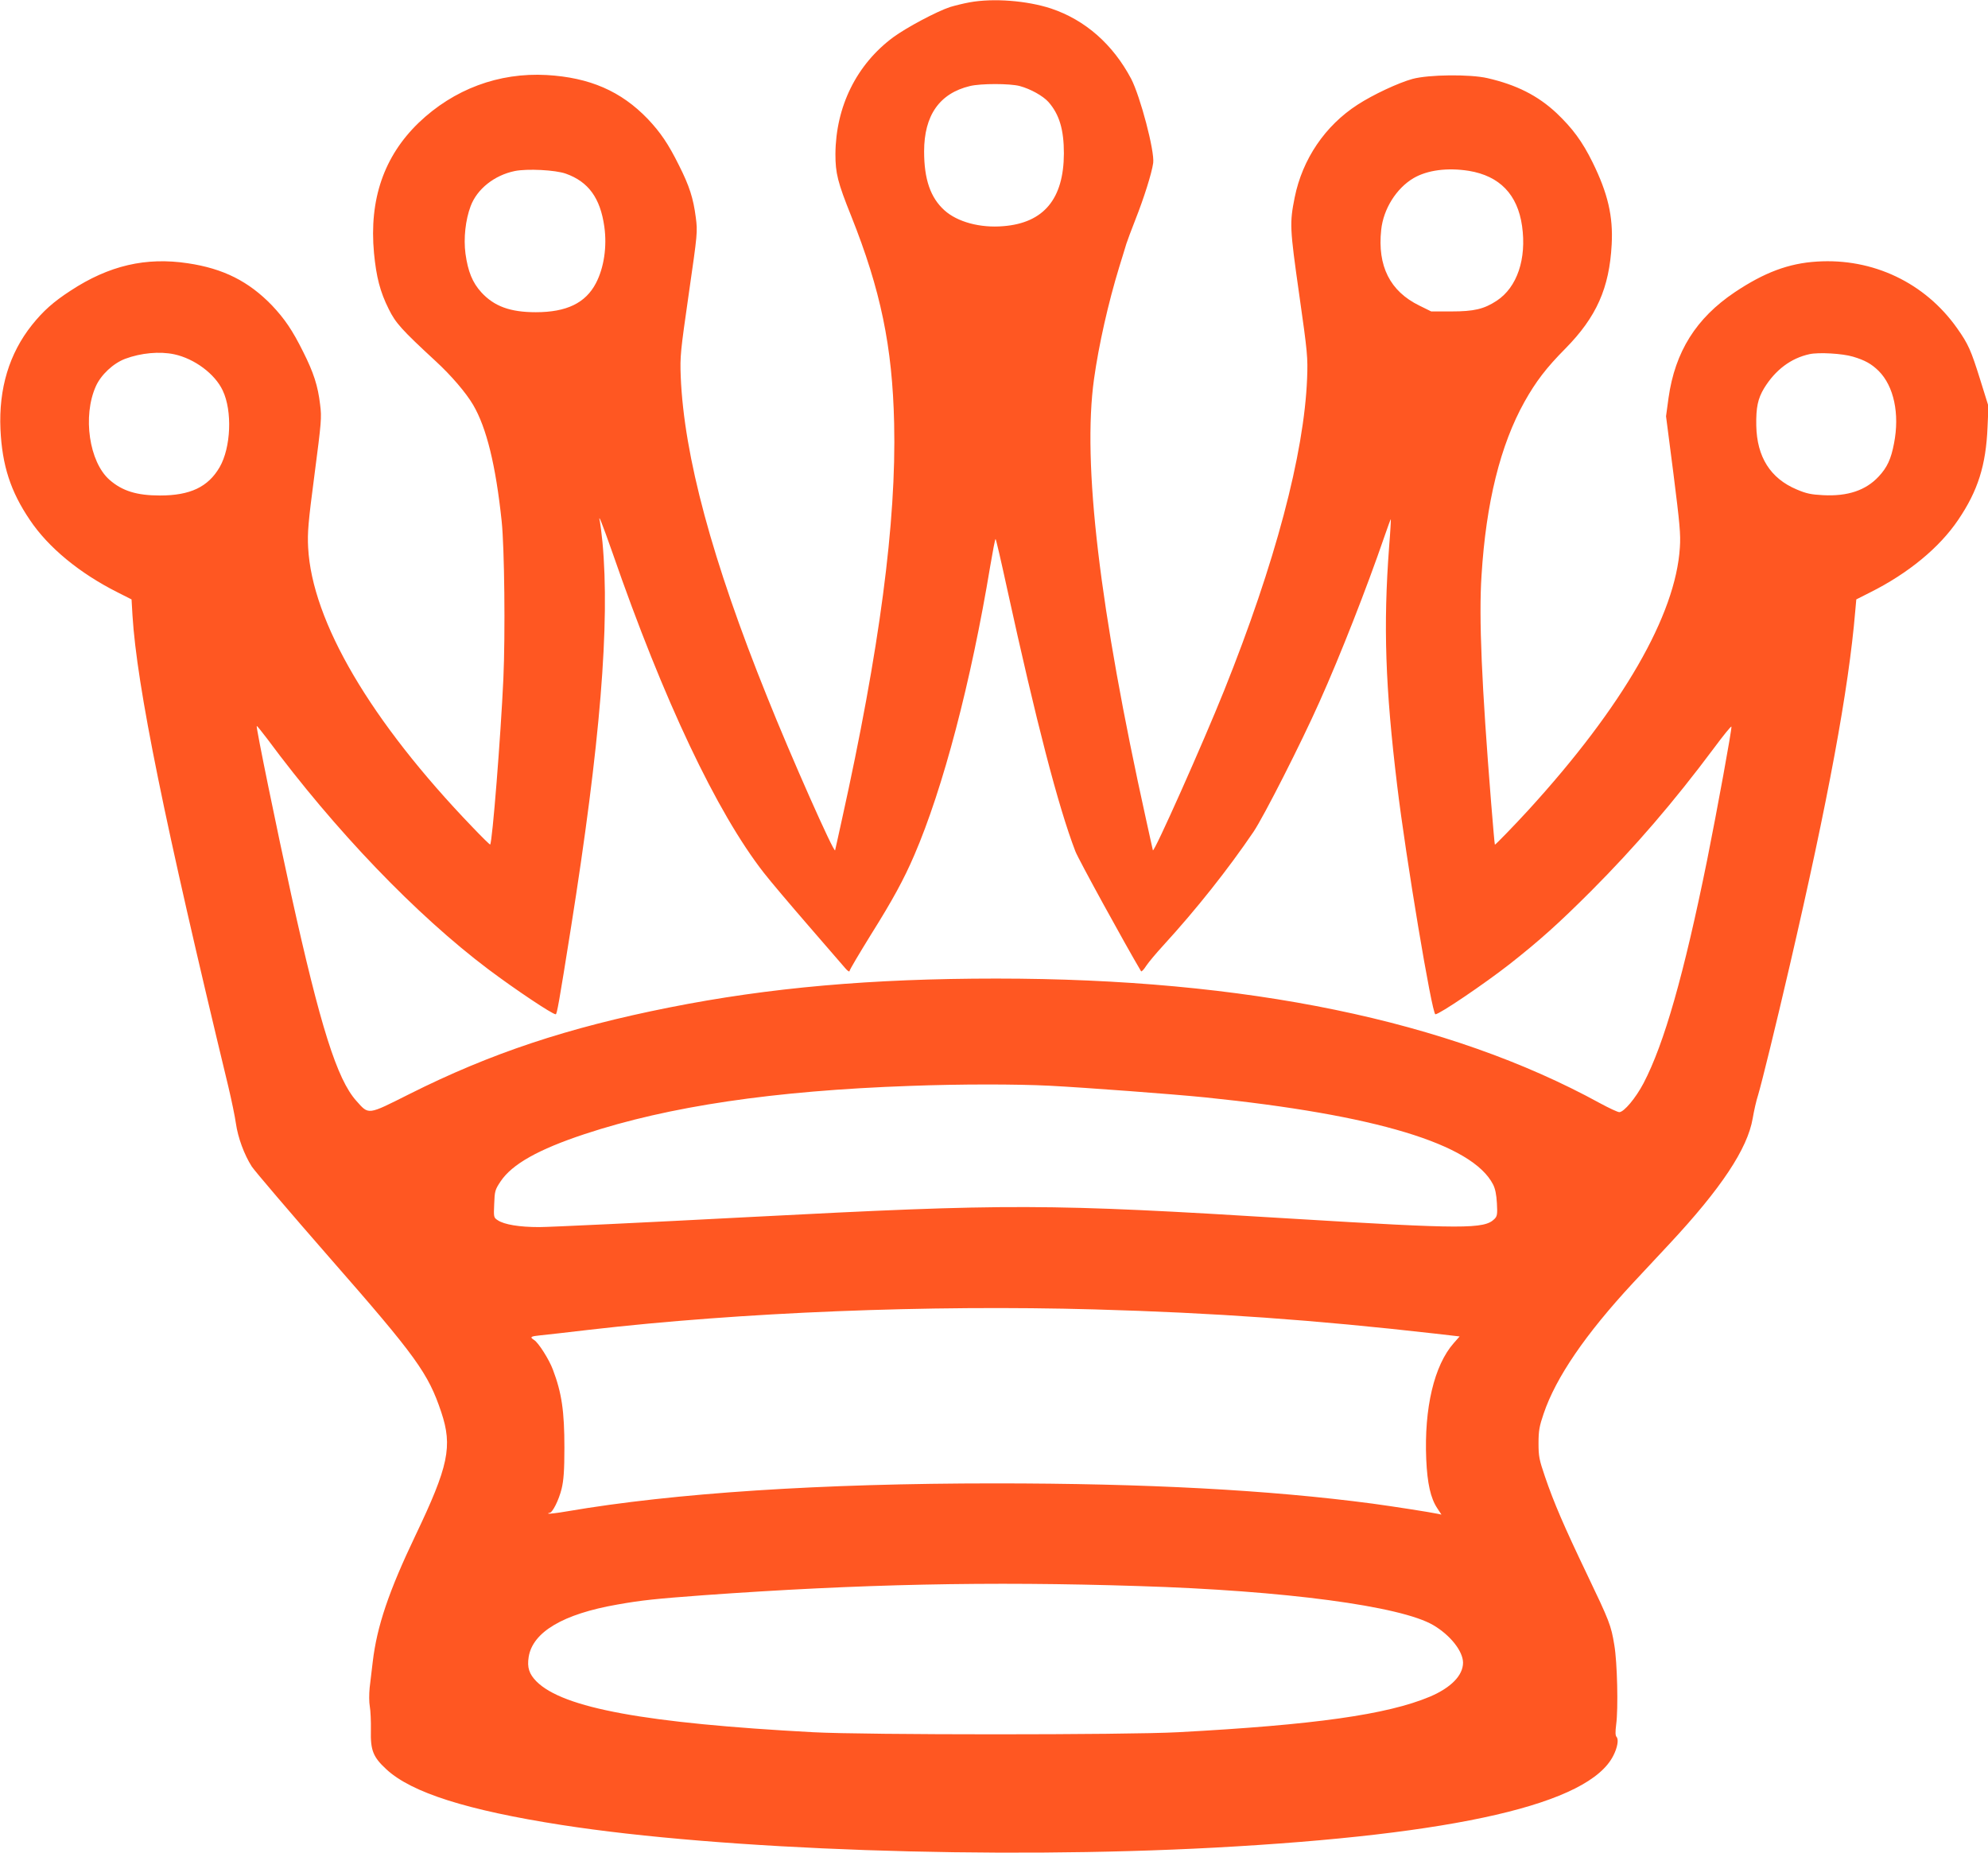 <?xml version="1.0" standalone="no"?>
<!DOCTYPE svg PUBLIC "-//W3C//DTD SVG 20010904//EN"
 "http://www.w3.org/TR/2001/REC-SVG-20010904/DTD/svg10.dtd">
<svg version="1.0" xmlns="http://www.w3.org/2000/svg"
 width="1280pt" height="1193pt" viewBox="0 0 1280 1193"
 preserveAspectRatio="xMidYMid meet">
<g transform="translate(0,1193) scale(0.1,-0.1)"
fill="#ff5722" stroke="none">
<path d="M6243 11915 c-39 -7 -95 -21 -125 -30 -86 -28 -283 -133 -367 -195
-236 -175 -370 -446 -372 -752 0 -123 14 -181 102 -400 189 -474 265 -839 276
-1333 15 -635 -94 -1458 -337 -2555 -22 -102 -42 -189 -43 -194 -7 -21 -286
608 -437 986 -355 880 -536 1553 -557 2063 -5 133 -2 159 52 535 56 388 57
397 45 490 -16 124 -41 202 -108 335 -69 139 -119 212 -201 299 -172 179 -374
267 -651 283 -309 17 -598 -91 -824 -307 -224 -216 -320 -494 -288 -839 15
-155 39 -249 95 -361 44 -89 81 -131 302 -335 101 -93 195 -203 241 -281 87
-148 146 -390 184 -749 18 -169 24 -727 11 -1015 -17 -370 -71 -1053 -85
-1067 -2 -2 -53 48 -114 112 -656 682 -1033 1324 -1058 1800 -5 95 0 159 41
470 44 338 47 366 36 451 -14 120 -42 206 -109 339 -69 139 -119 212 -201 299
-149 154 -312 237 -541 271 -270 41 -508 -14 -755 -176 -111 -72 -176 -130
-249 -221 -146 -183 -215 -409 -203 -673 11 -232 65 -399 189 -582 119 -178
321 -344 566 -467 l89 -45 6 -103 c28 -456 206 -1330 617 -3033 21 -88 43
-195 49 -238 13 -91 53 -200 102 -277 20 -30 246 -295 502 -588 559 -638 634
-743 718 -993 74 -221 47 -348 -166 -794 -172 -360 -248 -585 -275 -813 -6
-54 -15 -129 -20 -168 -4 -41 -4 -93 1 -120 5 -27 8 -96 7 -154 -3 -129 14
-172 101 -252 162 -149 517 -262 1126 -357 1034 -161 2787 -222 4205 -146
1560 84 2413 281 2568 593 26 51 35 102 21 119 -9 9 -9 33 -3 81 14 102 7 401
-12 511 -21 128 -31 153 -176 456 -147 307 -213 460 -270 627 -38 111 -42 132
-42 218 0 80 6 110 33 189 79 234 271 513 572 838 63 67 170 182 238 255 333
357 503 613 536 808 8 47 23 115 35 151 23 77 113 442 204 835 247 1065 379
1778 421 2277 l7 78 89 45 c246 123 447 289 567 467 127 187 179 352 189 597
l6 135 -53 170 c-60 192 -77 230 -149 332 -207 293 -542 452 -902 429 -182
-11 -339 -70 -529 -197 -249 -167 -385 -383 -427 -681 l-16 -118 48 -372 c40
-318 47 -388 41 -473 -27 -434 -367 -1024 -975 -1690 -88 -96 -214 -226 -216
-223 -2 2 -12 122 -24 268 -61 759 -80 1194 -62 1465 29 468 121 840 277 1119
73 130 140 218 263 342 200 203 283 389 298 670 10 182 -25 330 -123 529 -66
134 -129 219 -232 317 -121 113 -258 182 -445 225 -113 26 -378 23 -482 -5
-91 -25 -254 -101 -354 -166 -209 -135 -355 -350 -405 -597 -33 -166 -32 -195
29 -624 54 -378 56 -408 51 -540 -19 -489 -206 -1192 -534 -2010 -136 -339
-453 -1050 -459 -1029 -1 5 -21 92 -43 194 -301 1361 -412 2297 -336 2840 31
222 92 491 162 720 20 63 40 131 46 150 6 19 32 89 58 155 55 139 106 300 115
366 10 76 -83 428 -142 542 -118 222 -295 378 -515 452 -155 51 -372 68 -525
40z m323 -539 c70 -19 149 -63 185 -103 70 -80 99 -178 99 -331 -1 -292 -129
-447 -389 -468 -150 -13 -297 27 -380 102 -90 81 -131 200 -131 379 0 232 99
374 295 421 69 17 258 17 321 0z m-2923 -564 c146 -52 222 -157 248 -341 18
-129 -2 -264 -54 -364 -67 -128 -189 -187 -387 -187 -165 0 -268 38 -350 127
-58 63 -87 135 -103 250 -13 99 0 217 33 305 41 111 153 200 285 227 80 16
260 7 328 -17z m5815 18 c198 -33 313 -152 342 -355 30 -212 -32 -395 -163
-481 -82 -54 -146 -69 -292 -69 l-130 0 -77 38 c-188 92 -270 254 -245 487 14
135 98 268 208 333 89 52 218 69 357 47z m-8336 -1181 c130 -28 262 -126 312
-233 63 -132 53 -368 -20 -494 -74 -127 -189 -182 -384 -182 -149 0 -243 29
-325 101 -131 115 -174 410 -88 602 33 74 112 148 189 177 102 38 222 49 316
29z m10808 -15 c78 -23 120 -47 166 -92 98 -98 136 -276 99 -466 -19 -101 -44
-155 -99 -214 -83 -89 -199 -128 -357 -120 -77 4 -108 10 -171 37 -169 71
-256 209 -260 411 -2 117 10 173 50 240 73 119 173 194 293 220 60 13 212 4
279 -16z m-7986 -1264 c328 -947 671 -1671 974 -2059 41 -53 170 -205 286
-339 116 -134 223 -258 238 -275 15 -18 28 -26 28 -18 0 7 63 113 139 236 138
220 211 354 278 510 185 429 365 1113 489 1862 16 95 31 173 34 173 3 0 36
-143 74 -318 188 -859 329 -1404 440 -1693 18 -48 323 -604 423 -772 3 -4 18
11 33 35 16 24 64 81 107 128 218 238 421 495 584 735 66 98 306 570 424 835
136 303 306 738 416 1058 23 67 43 121 44 120 1 -2 -3 -82 -11 -178 -38 -509
-25 -902 52 -1538 55 -460 224 -1472 246 -1472 26 0 314 195 478 323 193 152
316 262 525 471 282 283 531 572 790 919 60 81 111 144 113 139 4 -13 -91
-533 -157 -862 -149 -734 -276 -1180 -409 -1434 -50 -95 -126 -186 -156 -186
-10 0 -66 26 -125 58 -973 533 -2277 802 -3886 802 -804 0 -1462 -58 -2105
-186 -655 -130 -1151 -295 -1673 -557 -273 -137 -261 -136 -343 -44 -124 139
-231 476 -419 1327 -89 404 -228 1080 -222 1086 2 2 32 -36 68 -83 436 -589
958 -1133 1424 -1484 172 -129 411 -289 433 -289 8 0 21 72 97 550 190 1195
253 1965 204 2490 -6 58 -13 116 -16 130 -15 64 12 -4 81 -200z m2816 -3430
c229 -12 793 -54 1000 -75 1096 -112 1719 -300 1853 -560 14 -27 22 -65 25
-121 4 -72 2 -84 -16 -102 -65 -65 -200 -65 -1299 2 -1590 98 -1818 98 -3491
11 -684 -36 -1296 -65 -1360 -65 -128 0 -225 16 -267 44 -26 17 -27 19 -23
105 3 82 5 91 41 145 74 111 243 206 542 305 541 179 1217 279 2095 310 322
12 681 12 900 1z m290 -1440 c771 -22 1409 -67 2192 -156 l156 -18 -38 -43
c-126 -143 -191 -418 -177 -748 7 -156 28 -250 71 -315 l27 -41 -23 5 c-53 11
-283 47 -423 66 -666 88 -1454 130 -2430 130 -1120 0 -2066 -62 -2754 -180
-63 -11 -117 -17 -120 -15 -2 3 1 5 7 5 19 0 60 82 78 155 13 54 18 116 18
265 0 234 -17 352 -74 502 -24 65 -93 174 -121 191 -30 19 -23 24 39 30 31 3
174 19 317 36 980 113 2180 161 3255 131z m280 -1781 c943 -29 1691 -129 1899
-252 110 -65 190 -167 191 -241 0 -82 -77 -161 -213 -219 -276 -116 -745 -182
-1622 -229 -330 -18 -2020 -18 -2350 0 -1077 58 -1609 155 -1781 327 -47 48
-61 89 -50 158 26 160 221 276 571 337 158 28 246 37 555 60 1005 72 1835 90
2800 59z"/>
</g>
</svg>
